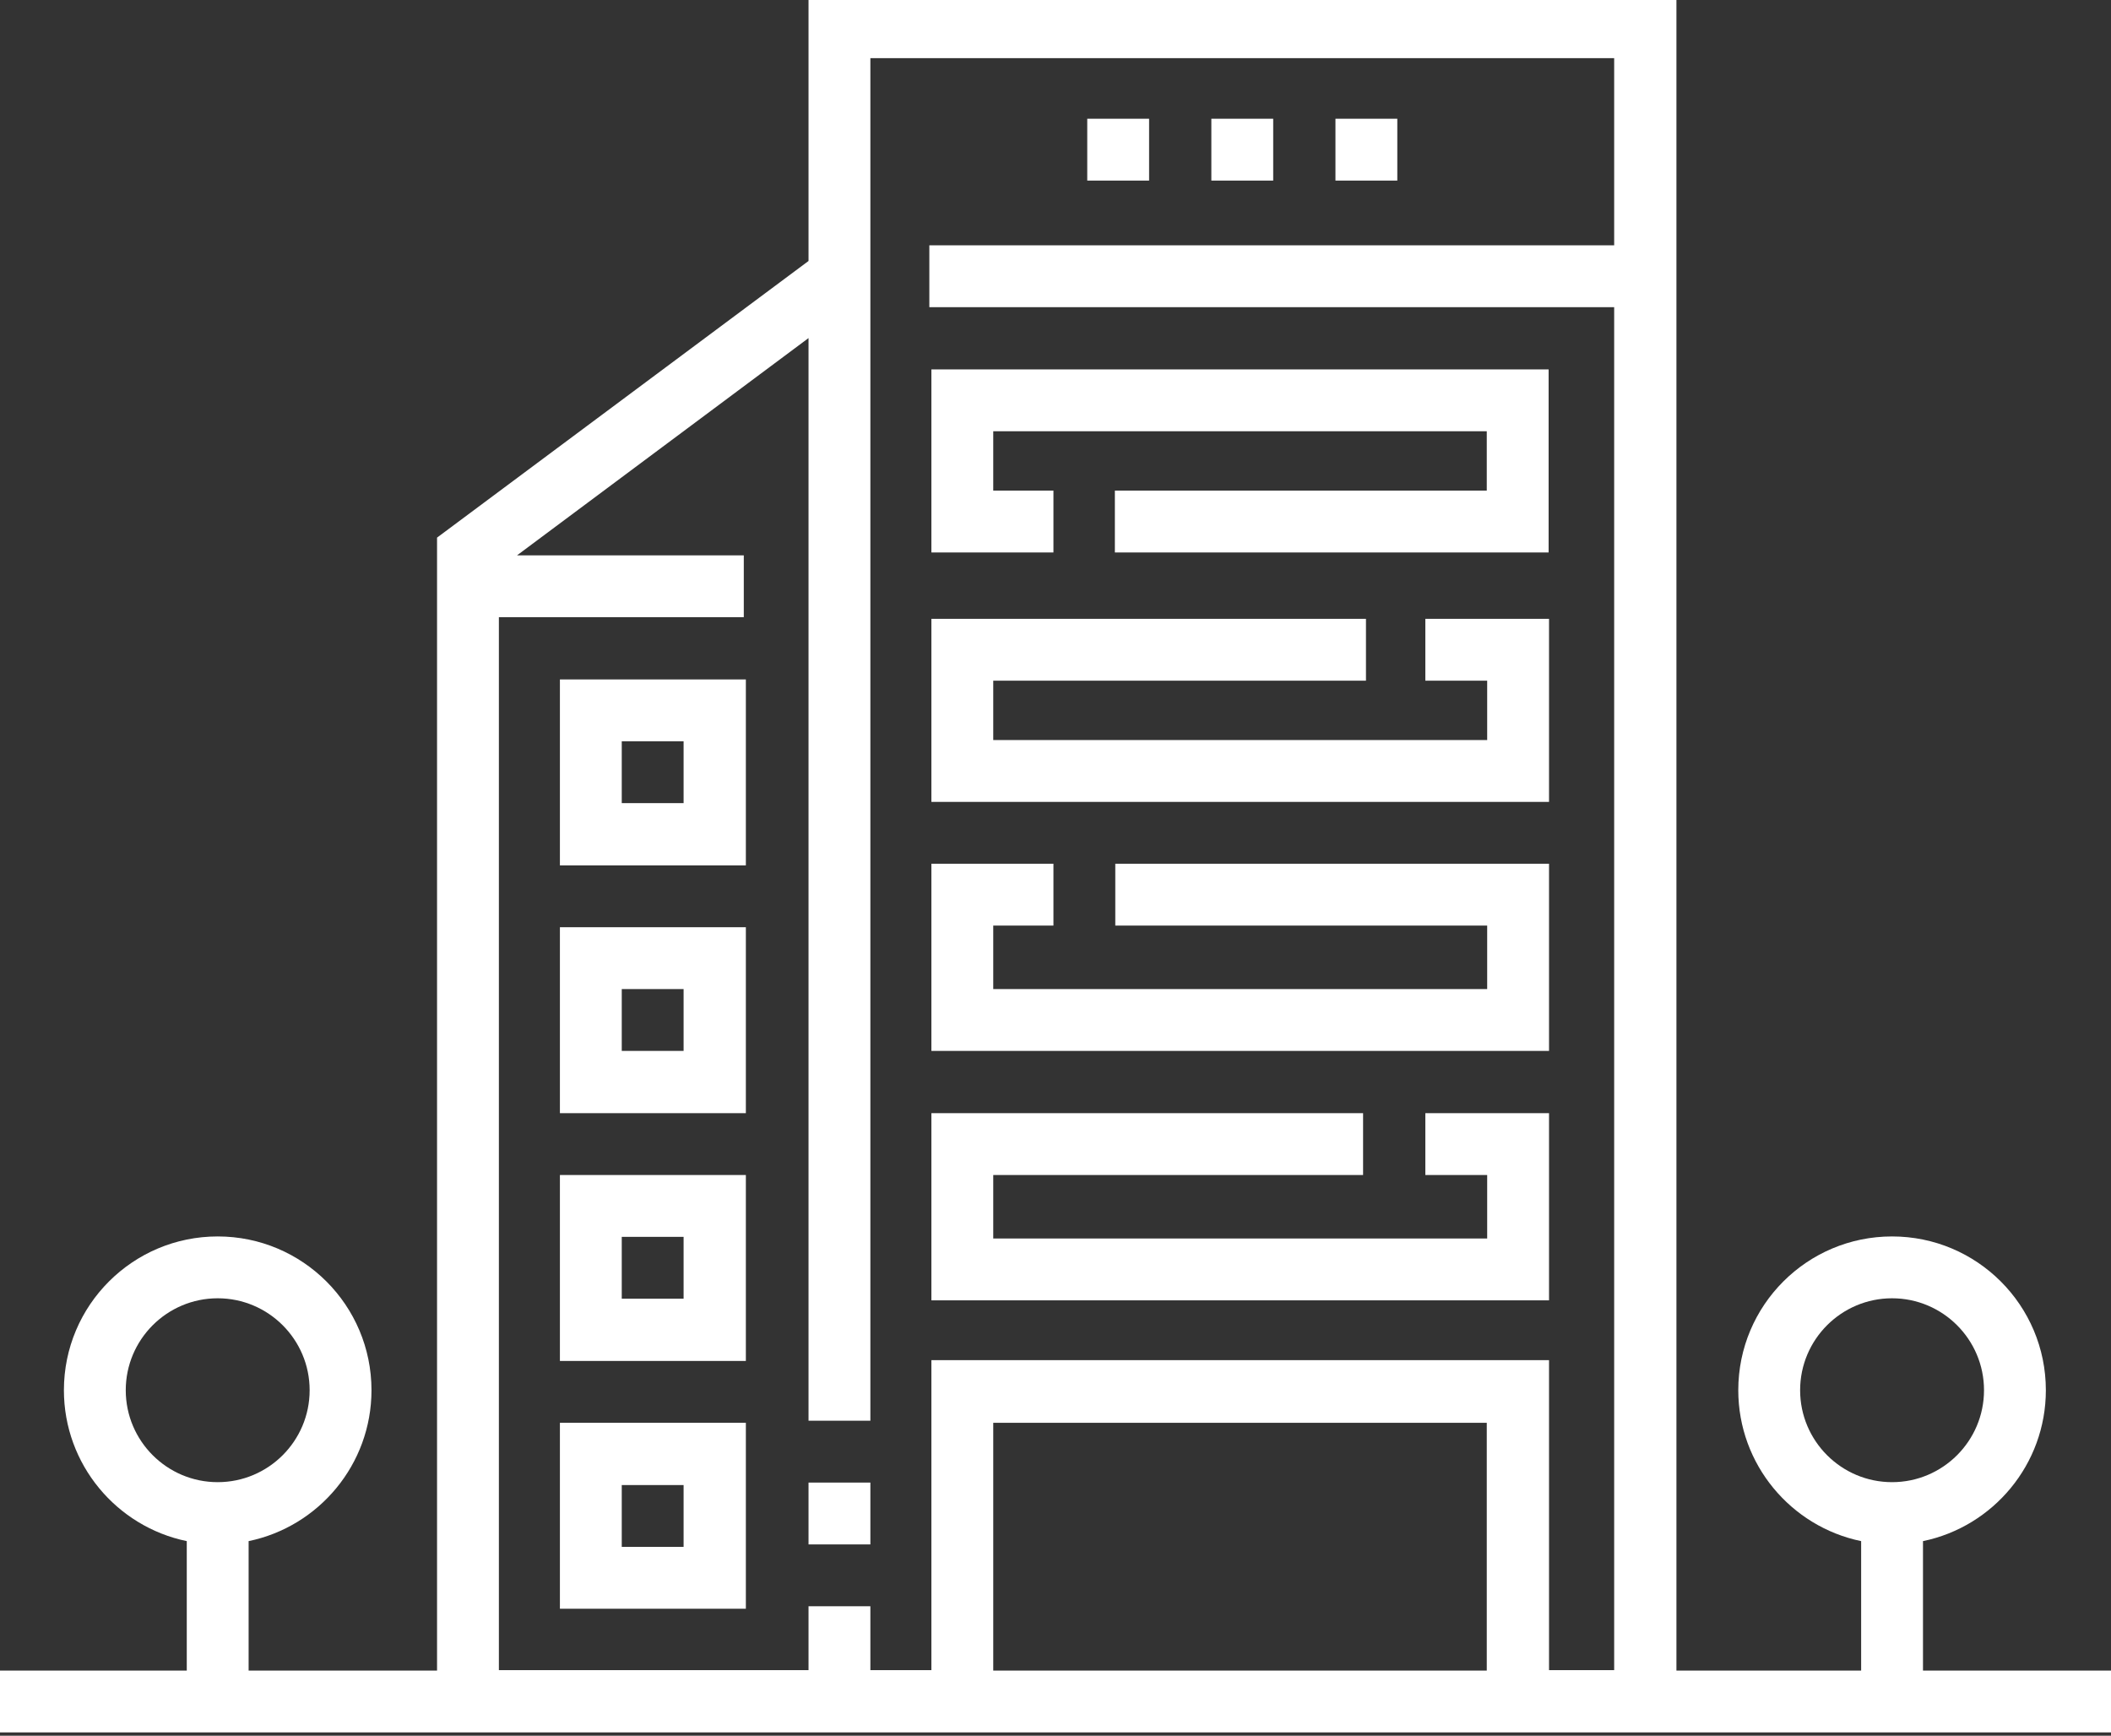 <?xml version="1.0" encoding="utf-8"?>
<!-- Generator: Adobe Illustrator 18.1.1, SVG Export Plug-In . SVG Version: 6.00 Build 0)  -->
<svg version="1.1" id="Capa_1" xmlns="http://www.w3.org/2000/svg" xmlns:xlink="http://www.w3.org/1999/xlink" x="0px" y="0px"
	 viewBox="-164 88.6 512 421" enable-background="new -164 88.6 512 421" xml:space="preserve">
<rect x="-164" y="88.6" width="512" height="421" fill="#333333" stroke="none"/>
<g>
	<path fill="#FFFFFF" d="M302.4,493.8v-31.4c17-3.5,29.8-18.6,29.8-36.6c0-20.6-16.7-37.3-37.3-37.3s-37.3,16.7-37.3,37.3
		c0,18,12.8,33.1,29.8,36.6v31.4h-44.8V87.7H32.1v64.2L-58,219v274.8h-45.7v-31.4c17-3.5,29.8-18.6,29.8-36.6
		c0-20.6-16.7-37.3-37.3-37.3s-37.3,16.7-37.3,37.3c0,18,12.8,33.1,29.8,36.6v31.4H-164v15h512v-15H302.4z M272.6,425.8
		c0-12.3,10-22.3,22.3-22.3c12.3,0,22.3,10,22.3,22.3c0,12.3-10,22.3-22.3,22.3C282.6,448.1,272.6,438.1,272.6,425.8z M-133.5,425.8
		c0-12.3,10-22.3,22.3-22.3s22.3,10,22.3,22.3c0,12.3-10,22.3-22.3,22.3S-133.5,438.1-133.5,425.8z M-43,238.3h59.4v-15h-55
		l70.7-52.7v262.6h15V155.7v-15v-38h180.4v45.4H61.4v15h166.1v330.6h-15.8v-75.2H61.9v75.2H47.1v-15.5h-15v15.5H-43L-43,238.3z
		 M196.7,493.8H76.9v-60.1h119.7V493.8z"/>
	<path fill="#FFFFFF" d="M32.1,448.2h15v15h-15V448.2z"/>
	<path fill="#FFFFFF" d="M-28.2,253.4v45.1h45.1v-45.1H-28.2z M1.8,283.4h-15v-15h15V283.4z"/>
	<path fill="#FFFFFF" d="M-28.2,358.6h45.1v-45.1h-45.1V358.6z M-13.2,328.5h15v15h-15V328.5z"/>
	<path fill="#FFFFFF" d="M-28.2,418.7h45.1v-45.1h-45.1V418.7z M-13.2,388.6h15v15h-15V388.6z"/>
	<path fill="#FFFFFF" d="M-28.2,478.8h45.1v-45.1h-45.1V478.8z M-13.2,448.8h15v15h-15V448.8z"/>
	<path fill="#FFFFFF" d="M91.5,207.6H76.9v-14.4h119.7v14.4h-90.2v15h105.2v-44.4H61.9v44.4h29.6L91.5,207.6z"/>
	<path fill="#FFFFFF" d="M211.7,238.7h-30v15h15v14.4H76.9v-14.4h90.4v-15H61.9v44.4h149.8L211.7,238.7z"/>
	<path fill="#FFFFFF" d="M211.7,298.1H106.5v15h90.2v15.4H76.9v-15.4h14.6v-15H61.9v45.4h149.8L211.7,298.1z"/>
	<path fill="#FFFFFF" d="M211.7,358.6h-30v15h15V389H76.9v-15.4h89.7v-15H61.9V404h149.8L211.7,358.6z"/>
	<path fill="#FFFFFF" d="M99.7,117.4h15v15h-15V117.4z"/>
	<path fill="#FFFFFF" d="M129.8,117.4h15v15h-15V117.4z"/>
	<path fill="#FFFFFF" d="M159.9,117.4h15v15h-15V117.4z"/>
</g>
</svg>
